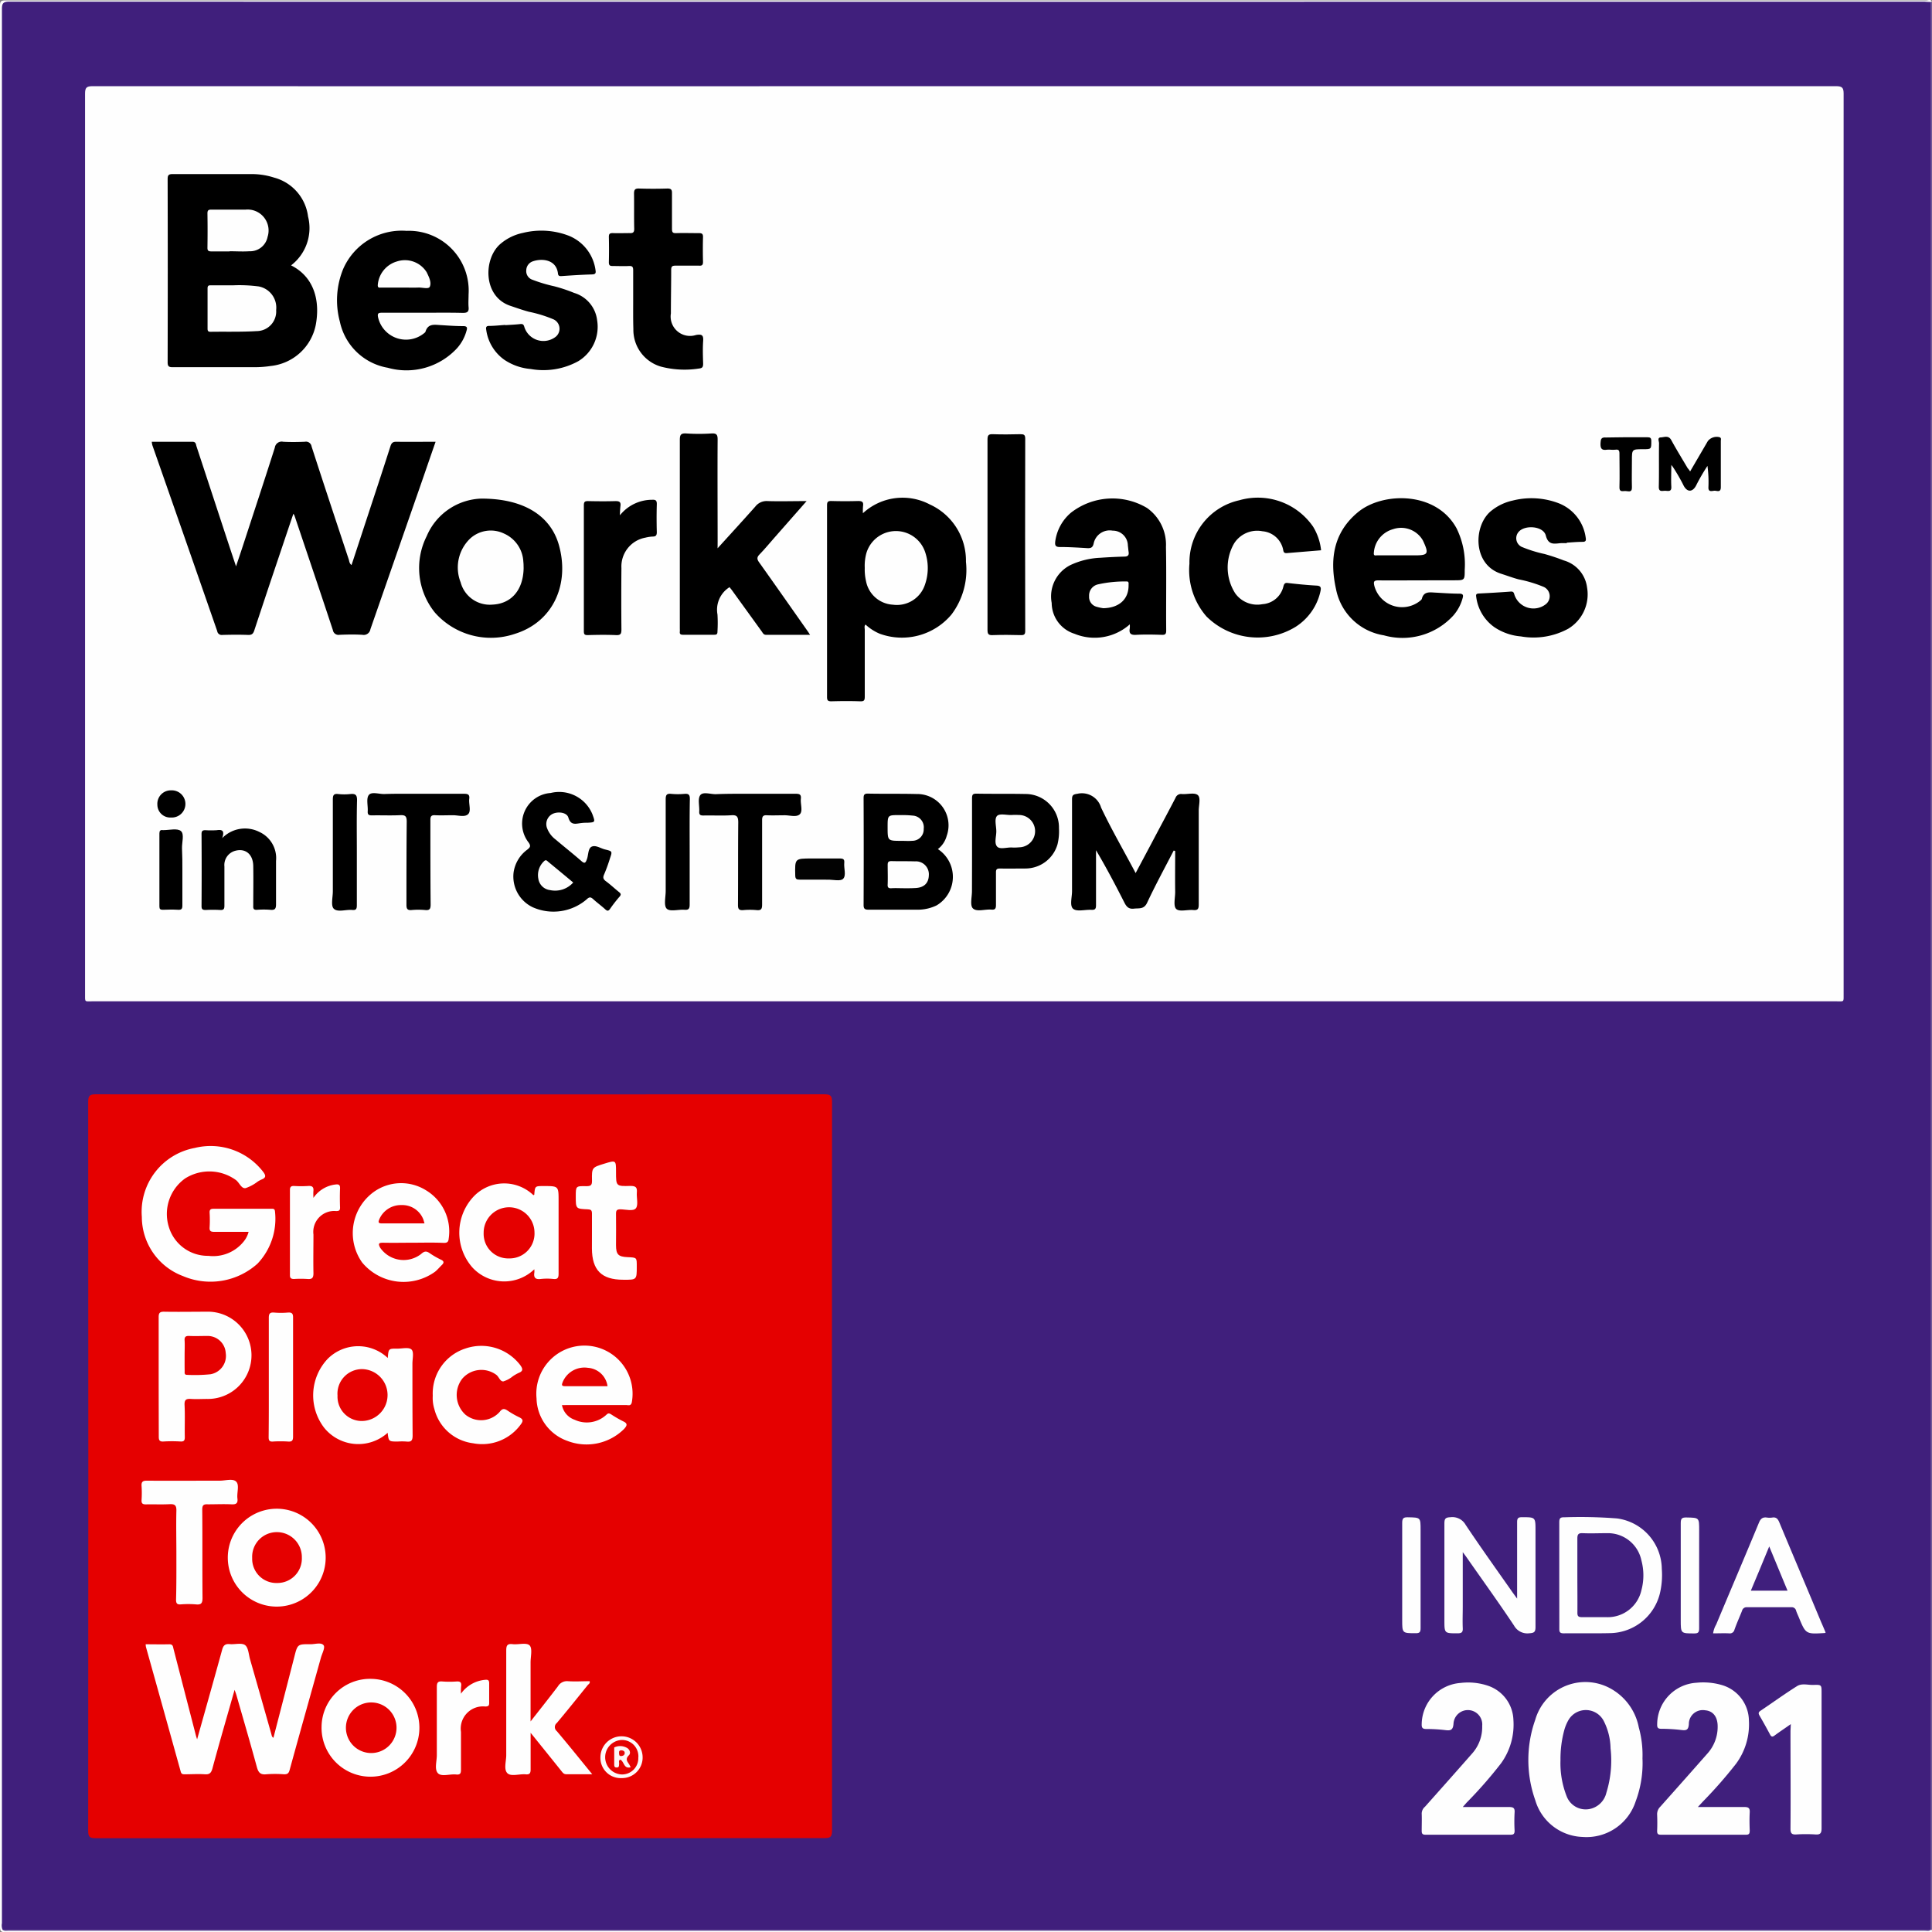 <svg xmlns="http://www.w3.org/2000/svg" width="149.43" height="149.446" viewBox="0 0 149.43 149.446">
  <rect x="0" y="0" width="149.43" height="149.446" fill="#808080" stroke="none"/>
  <g id="Group_1" data-name="Group 1" transform="translate(0 0.082)">
    <path id="Path_1" data-name="Path 1" d="M571.421,229.178c-.038.056.091.2-.094.185h-148.9c-.35,0-.429-.079-.429-.429V80.377c0-.35.079-.429.429-.429H571c.138,0,.317-.109.42.088a.589.589,0,0,1-.159.1,3.938,3.938,0,0,1-1.067.053h-147.5c-.317,0-.45.147-.438.455V228.079a1.464,1.464,0,0,0,.115.905.588.588,0,0,0,.438.123H571.247A.294.294,0,0,1,571.421,229.178Z" transform="translate(-422 -80)" fill="#fefefe"/>
    <path id="Path_2" data-name="Path 2" d="M929.849,229.532h-.082a.588.588,0,0,1-.159-.47c0-.185,0-.37,0-.558V81.41c0-.332-.091-.688.144-.99h.1Z" transform="translate(-780.428 -80.354)" fill="#6f569c"/>
    <path id="Path_3" data-name="Path 3" d="M571.637,80.379V229.492h0a1.335,1.335,0,0,1-.505.032H423.015a.973.973,0,0,1-.5-.044.835.835,0,0,1-.053-.5q0-74.018,0-148.043c0-.455.088-.588.588-.588q74.054.018,148.107,0C571.3,80.365,571.466,80.373,571.637,80.379Z" transform="translate(-422.313 -80.305)" fill="#401f7c"/>
    <path id="Path_4" data-name="Path 4" d="M422.68,587.83h148.5c.217,0,.435.015.649.021-.153.118-.329.059-.494.059H423.165C423,587.9,422.821,587.974,422.68,587.83Z" transform="translate(-422.48 -438.655)" fill="#6f569c"/>
    <path id="Path_5" data-name="Path 5" d="M512.437,102.6H579.82c.482,0,.588.126.588.588q-.018,34.785,0,69.569c0,.735.065.623-.611.623H445c-.673,0-.608.112-.608-.626V103.188c0-.464.1-.588.588-.588Q478.7,102.615,512.437,102.6Z" transform="translate(-437.813 -96.017)" fill="#fefefe"/>
    <path id="Path_6" data-name="Path 6" d="M473.947,425.473H445.783c-.432,0-.573-.079-.573-.547q.021-28.211,0-56.422c0-.453.126-.564.57-.564q28.19.018,56.375,0c.464,0,.588.106.588.588q-.021,28.184,0,56.369c0,.5-.153.57-.588.57Q488.052,425.464,473.947,425.473Z" transform="translate(-438.389 -283.383)" fill="#e50000"/>
    <path id="Path_7" data-name="Path 7" d="M833.088,528.576a8.415,8.415,0,0,1-.529,3.332,4,4,0,0,1-4.114,2.745,3.953,3.953,0,0,1-3.65-2.845,9.309,9.309,0,0,1,0-6.218,4.033,4.033,0,0,1,5.5-2.577,4.364,4.364,0,0,1,2.507,3.165A7.934,7.934,0,0,1,833.088,528.576Z" transform="translate(-706.051 -392.657)" fill="#fefefe"/>
    <path id="Path_8" data-name="Path 8" d="M861.3,532.358h3.6c.332,0,.429.1.411.42-.026.464-.018.932,0,1.4,0,.235-.053.326-.294.323h-6.574c-.217,0-.294-.053-.294-.294.018-.417.018-.838,0-1.258a.805.805,0,0,1,.247-.617q1.834-2.057,3.647-4.114a3.083,3.083,0,0,0,.788-2.089c0-.746-.35-1.2-.967-1.252a1.076,1.076,0,0,0-1.261,1.064c-.032.485-.217.508-.605.458a13.393,13.393,0,0,0-1.534-.091c-.279,0-.32-.117-.311-.361a3.233,3.233,0,0,1,3.039-3.2,5.142,5.142,0,0,1,1.937.17,2.9,2.9,0,0,1,2.119,2.753,5.134,5.134,0,0,1-.982,3.324,34.559,34.559,0,0,1-2.574,2.939Z" transform="translate(-729.979 -392.677)" fill="#fefefe"/>
    <path id="Path_9" data-name="Path 9" d="M799.364,532.371h3.559c.335,0,.479.059.45.429a13.056,13.056,0,0,0,0,1.4c0,.247-.073.314-.314.314h-6.577c-.226,0-.294-.073-.294-.294,0-.453.018-.9,0-1.352a.7.7,0,0,1,.256-.52c1.217-1.369,2.436-2.736,3.644-4.114a3.068,3.068,0,0,0,.779-2.139,1.113,1.113,0,1,0-2.219-.17c-.038.532-.256.547-.667.494a12.365,12.365,0,0,0-1.44-.082c-.276,0-.364-.085-.353-.376a3.233,3.233,0,0,1,3-3.185,4.825,4.825,0,0,1,2.16.226,2.891,2.891,0,0,1,1.934,2.645,5.1,5.1,0,0,1-.955,3.341,33.378,33.378,0,0,1-2.668,3.047Z" transform="translate(-686.227 -392.69)" fill="#fefefe"/>
    <path id="Path_10" data-name="Path 10" d="M803.582,481.92v4.2c0,.558-.023,1.12,0,1.678.018.341-.106.4-.42.4-1,0-1,0-1-1.017v-7.461c0-.37.065-.488.467-.5a1.175,1.175,0,0,1,1.175.588c1.175,1.763,2.421,3.5,3.641,5.24l.341.467V479.6c0-.311.088-.385.388-.382,1.031,0,1.034,0,1.034,1.034v7.461c0,.4-.118.458-.488.482a1.175,1.175,0,0,1-1.175-.6c-1.175-1.763-2.424-3.494-3.641-5.237C803.826,482.246,803.738,482.128,803.582,481.92Z" transform="translate(-690.445 -361.952)" fill="#fefefe"/>
    <path id="Path_11" data-name="Path 11" d="M832.4,483.727v-4.1c0-.294.062-.4.376-.391a36.5,36.5,0,0,1,4.091.088,3.982,3.982,0,0,1,3.462,3.9,6.156,6.156,0,0,1-.147,1.9,4.032,4.032,0,0,1-3.855,3.071c-1.2.029-2.392,0-3.585.015-.323,0-.341-.129-.338-.382C832.406,486.46,832.4,485.093,832.4,483.727Z" transform="translate(-711.798 -361.963)" fill="#fefefe"/>
    <path id="Path_12" data-name="Path 12" d="M887.37,526.318c-.473.335-.882.605-1.255.882-.165.123-.253.109-.353-.079-.262-.494-.535-.979-.817-1.469-.1-.173-.073-.265.088-.37.94-.632,1.863-1.3,2.818-1.9.379-.241.849-.079,1.275-.094.623-.021.623,0,.623.6v10.488c0,.4-.112.505-.494.476a11.269,11.269,0,0,0-1.443,0c-.353.021-.47-.065-.467-.447.021-2.518,0-5.034,0-7.552Z" transform="translate(-748.86 -393.05)" fill="#fefefe"/>
    <path id="Path_13" data-name="Path 13" d="M881.594,488.217a.33.33,0,0,1-.07.032c-1.469.091-1.469.091-2.019-1.249-.068-.159-.141-.312-.194-.473a.344.344,0,0,0-.37-.273h-3.447a.356.356,0,0,0-.367.276c-.194.491-.414.97-.588,1.469a.362.362,0,0,1-.409.276c-.4-.021-.805,0-1.24,0a1.88,1.88,0,0,1,.238-.685c1.1-2.627,2.219-5.248,3.309-7.881.132-.314.294-.435.614-.391a1.42,1.42,0,0,0,.417,0c.294-.047.426.094.538.361,1.073,2.574,2.163,5.14,3.233,7.708C881.359,487.655,881.477,487.935,881.594,488.217Z" transform="translate(-740.39 -362.025)" fill="#fefefe"/>
    <path id="Path_14" data-name="Path 14" d="M865.8,483.785V487.9c0,.311-.091.382-.388.379-1.034,0-1.034,0-1.034-1.034v-7.505c0-.359.1-.435.441-.429.984.021.984,0,.984.993Z" transform="translate(-734.381 -362.024)" fill="#fefefe"/>
    <path id="Path_15" data-name="Path 15" d="M792.482,483.8v4.052c0,.311-.088.385-.388.382-1.034,0-1.034,0-1.034-1.034v-7.5c0-.359.1-.438.438-.432.984.021.984,0,.984.99Z" transform="translate(-682.607 -361.996)" fill="#fefefe"/>
    <path id="Path_16" data-name="Path 16" d="M472.9,201.728c-.588,1.734-1.14,3.388-1.7,5.046-.441,1.319-.882,2.645-1.319,3.967-.082.253-.182.37-.476.359-.667-.026-1.337-.018-2,0a.347.347,0,0,1-.394-.294q-2.5-7.194-5.019-14.385a2.264,2.264,0,0,1-.044-.262h3.136c.294,0,.273.206.326.361q1.175,3.57,2.351,7.15c.223.676.447,1.352.705,2.125.215-.644.406-1.2.588-1.763.808-2.474,1.625-4.943,2.413-7.42a.535.535,0,0,1,.647-.453c.555.032,1.12.024,1.678,0a.435.435,0,0,1,.517.364c.943,2.918,1.91,5.827,2.874,8.734.047.138.041.309.215.438.4-1.2.785-2.389,1.175-3.57.614-1.869,1.234-3.735,1.831-5.607.085-.27.188-.364.476-.359.99.018,1.984,0,3.021,0-.514,1.469-1.011,2.939-1.516,4.37q-1.763,5.065-3.526,10.129a.523.523,0,0,1-.62.432c-.588-.035-1.175-.024-1.763,0a.441.441,0,0,1-.52-.364c-.976-2.956-1.975-5.9-2.968-8.854a1.083,1.083,0,0,0-.085-.144Z" transform="translate(-450.21 -162.073)"/>
    <path id="Path_17" data-name="Path 17" d="M475.668,132.792c1.851.929,2.245,2.836,1.907,4.617a3.971,3.971,0,0,1-3.482,3.165,8.321,8.321,0,0,1-1.3.094H466.5c-.294,0-.379-.079-.379-.382q.018-7.088,0-14.173c0-.294.079-.382.382-.382h6.154a5.64,5.64,0,0,1,1.7.273,3.574,3.574,0,0,1,2.624,3.009A3.635,3.635,0,0,1,475.668,132.792Z" transform="translate(-453.155 -112.349)"/>
    <path id="Path_18" data-name="Path 18" d="M642.447,212.137a4.516,4.516,0,0,1,5.169-.682,4.77,4.77,0,0,1,2.8,4.437,5.727,5.727,0,0,1-1.117,4.076,5,5,0,0,1-5.563,1.484,3.759,3.759,0,0,1-1.087-.705c-.118.126-.059.27-.059.4v5.172c0,.294-.056.373-.353.364-.744-.026-1.493-.021-2.236,0-.27,0-.329-.082-.329-.338V211.523c0-.264.07-.338.335-.332.682.018,1.367.021,2.057,0,.294,0,.441.05.394.373A4.615,4.615,0,0,0,642.447,212.137Z" transform="translate(-575.705 -172.523)"/>
    <path id="Path_19" data-name="Path 19" d="M603.843,202.869c1.026-1.134,1.987-2.178,2.921-3.232a1.1,1.1,0,0,1,.949-.42c.973.029,1.945,0,3.015,0l-2.439,2.774c-.4.455-.788.923-1.208,1.358-.217.226-.191.376-.018.617,1.27,1.781,2.521,3.573,3.779,5.36.044.062.079.123.153.235h-3.406c-.2,0-.25-.153-.338-.27l-2.289-3.168c-.062-.085-.132-.168-.2-.25l-.082.059a2.057,2.057,0,0,0-.846,2.057,10.66,10.66,0,0,1,0,1.3c0,.2-.041.27-.253.267h-2.424c-.185,0-.256-.062-.235-.241a2.046,2.046,0,0,0,0-.232V194.5c0-.394.068-.541.5-.514a14.951,14.951,0,0,0,1.954,0c.408-.024.473.123.47.494-.018,2.609,0,5.219,0,7.829Z" transform="translate(-548.341 -160.543)"/>
    <path id="Path_20" data-name="Path 20" d="M517.333,147h-3.171c-.262,0-.35.047-.294.338a2.213,2.213,0,0,0,3.509,1.287c.059-.047.141-.1.162-.162.188-.632.682-.538,1.155-.508.588.035,1.175.082,1.763.079.323,0,.323.141.253.364a3.349,3.349,0,0,1-.723,1.337,5.328,5.328,0,0,1-5.372,1.519,4.581,4.581,0,0,1-3.7-3.568,6.353,6.353,0,0,1,.256-4.067,4.936,4.936,0,0,1,4.9-2.953,4.624,4.624,0,0,1,4.8,4.916c0,.326-.026.655,0,.979.041.388-.123.455-.473.45C519.384,146.985,518.359,147,517.333,147Z" transform="translate(-484.629 -122.893)"/>
    <path id="Path_21" data-name="Path 21" d="M779.527,217.42c-1.04,0-2.083.015-3.124,0-.364,0-.4.1-.323.426a2.219,2.219,0,0,0,3.482,1.2c.07-.059.17-.12.191-.2.15-.588.605-.5,1.034-.479.617.032,1.237.082,1.857.082.314,0,.329.126.259.359a3.361,3.361,0,0,1-.723,1.34,5.324,5.324,0,0,1-5.369,1.522,4.477,4.477,0,0,1-3.694-3.565c-.5-2.257-.235-4.367,1.7-5.962,1.884-1.56,6.042-1.654,7.623,1.255a6.283,6.283,0,0,1,.629,3.2c0,.817,0,.817-.835.817Z" transform="translate(-669.781 -172.614)"/>
    <path id="Path_22" data-name="Path 22" d="M537.144,211.15c3.3,0,5.325,1.337,5.977,3.526.882,3.024-.376,5.992-3.368,6.929a5.781,5.781,0,0,1-6.195-1.631,5.468,5.468,0,0,1-.644-5.918A4.755,4.755,0,0,1,537.144,211.15Z" transform="translate(-499.912 -172.668)"/>
    <path id="Path_23" data-name="Path 23" d="M704.8,220.848a4.088,4.088,0,0,1-4.279.729,2.509,2.509,0,0,1-1.763-2.383,2.709,2.709,0,0,1,1.469-2.939,6,6,0,0,1,2.289-.555q.931-.065,1.86-.091c.256,0,.373-.091.332-.356-.026-.17-.035-.341-.059-.508a1.163,1.163,0,0,0-1.175-1.143,1.267,1.267,0,0,0-1.469.99c-.076.347-.241.379-.532.361-.7-.044-1.393-.085-2.092-.085-.341,0-.379-.147-.35-.423a3.526,3.526,0,0,1,1.219-2.233,5.228,5.228,0,0,1,5.877-.367,3.481,3.481,0,0,1,1.469,3.012c.041,2.16,0,4.32.018,6.465,0,.256-.056.347-.326.338-.667-.021-1.337-.035-2,0-.411.026-.564-.1-.491-.5A2.149,2.149,0,0,0,704.8,220.848Z" transform="translate(-617.415 -172.641)"/>
    <path id="Path_24" data-name="Path 24" d="M745.22,215.053l-2.6.215c-.179.018-.294,0-.326-.217a1.784,1.784,0,0,0-1.607-1.469,2.113,2.113,0,0,0-2.186.929,3.714,3.714,0,0,0,.082,3.879,2.1,2.1,0,0,0,2.1.832,1.787,1.787,0,0,0,1.625-1.381c.05-.188.118-.294.344-.256.74.085,1.469.159,2.224.2.353.018.35.191.294.447a4.361,4.361,0,0,1-1.925,2.745,5.627,5.627,0,0,1-6.885-.8,5.457,5.457,0,0,1-1.322-4.091,4.918,4.918,0,0,1,3.855-4.9,5.187,5.187,0,0,1,5.707,2.039A4.367,4.367,0,0,1,745.22,215.053Z" transform="translate(-643.041 -172.574)"/>
    <path id="Path_25" data-name="Path 25" d="M551.427,147.926c.385-.026.773-.041,1.158-.085.2-.021.262.041.314.229a1.546,1.546,0,0,0,2.351.808.8.8,0,0,0-.094-1.4,9.992,9.992,0,0,0-1.907-.588c-.479-.129-.943-.294-1.414-.453-2.172-.711-2.116-3.709-.752-4.825a3.864,3.864,0,0,1,1.7-.82,5.912,5.912,0,0,1,3.565.223,3.344,3.344,0,0,1,2.057,2.668c.044.25-.035.314-.294.32-.773.023-1.549.073-2.322.126-.191.015-.279-.018-.294-.226-.144-1.07-1.246-1.149-1.919-.92a.746.746,0,0,0-.529.7.7.7,0,0,0,.464.726,11.651,11.651,0,0,0,1.69.508,11.983,11.983,0,0,1,1.546.514,2.517,2.517,0,0,1,1.781,2.119,3.107,3.107,0,0,1-1.446,3.156,5.583,5.583,0,0,1-3.694.611,4.288,4.288,0,0,1-2.039-.714,3.4,3.4,0,0,1-1.4-2.324c-.035-.188,0-.294.22-.294.417,0,.835-.05,1.252-.076Z" transform="translate(-512.343 -122.859)"/>
    <path id="Path_26" data-name="Path 26" d="M817.491,214.541a4.238,4.238,0,0,0-.511,0c-.508.056-.914.123-1.1-.6s-1.59-.837-2.083-.294a.743.743,0,0,0,.214,1.175,10.054,10.054,0,0,0,1.763.552,15.664,15.664,0,0,1,1.5.5,2.5,2.5,0,0,1,1.8,2.1,3.1,3.1,0,0,1-1.469,3.188,5.619,5.619,0,0,1-3.65.588,4.3,4.3,0,0,1-2.042-.708,3.385,3.385,0,0,1-1.413-2.351c-.032-.176,0-.25.206-.259.82-.041,1.64-.088,2.46-.15.223-.018.244.1.294.262a1.551,1.551,0,0,0,2.442.7.79.79,0,0,0-.173-1.319,10.038,10.038,0,0,0-1.951-.588c-.461-.123-.911-.294-1.366-.438-2.233-.726-2.136-3.8-.714-4.89a3.984,3.984,0,0,1,1.625-.767,5.912,5.912,0,0,1,3.565.212,3.327,3.327,0,0,1,2.078,2.645c.038.215.029.344-.262.338-.4,0-.8.038-1.2.062Z" transform="translate(-696.322 -172.609)"/>
    <path id="Path_27" data-name="Path 27" d="M584.131,138.189v-2.33c0-.259-.059-.35-.329-.335-.417.021-.838,0-1.258,0-.22,0-.294-.053-.294-.294q.024-.979,0-1.957c0-.22.056-.294.294-.294.435.018.882,0,1.3,0,.279.015.376-.056.367-.356-.021-.9,0-1.8-.015-2.7,0-.294.076-.4.385-.391q1.1.035,2.192,0c.294,0,.364.088.359.367v2.751c0,.276.065.338.323.332.588-.018,1.175,0,1.763,0,.241,0,.32.062.314.311q-.026.955,0,1.91c0,.259-.088.311-.32.294H587.4c-.273,0-.329.082-.329.338,0,1.12-.023,2.236-.023,3.356a1.5,1.5,0,0,0,1.942,1.669c.482-.085.588.032.552.488-.038.57-.018,1.149,0,1.722,0,.238-.035.353-.312.382a7.212,7.212,0,0,1-2.956-.147,2.962,2.962,0,0,1-2.128-2.9C584.122,139.658,584.131,138.921,584.131,138.189Z" transform="translate(-535.158 -115.032)"/>
    <path id="Path_28" data-name="Path 28" d="M711.879,293.155c-.693,1.346-1.419,2.674-2.057,4.041-.247.523-.626.406-1.02.453s-.57-.141-.732-.458c-.691-1.361-1.4-2.712-2.2-4.061v4.255c0,.294-.082.37-.364.356-.479-.026-1.108.162-1.4-.076s-.088-.9-.091-1.372v-7.085c0-.335.079-.394.42-.444a1.544,1.544,0,0,1,1.828,1.07c.805,1.7,1.763,3.344,2.671,5.063.429-.8.835-1.566,1.24-2.327.617-1.175,1.24-2.322,1.845-3.491a.458.458,0,0,1,.5-.294c.414.032.958-.132,1.214.073s.082.785.082,1.2v7.27c0,.344-.073.458-.426.429-.447-.041-1.055.15-1.308-.076s-.082-.882-.088-1.337c-.015-1.052,0-2.1,0-3.153Z" transform="translate(-621.099 -227.452)"/>
    <path id="Path_29" data-name="Path 29" d="M655.045,293.076a2.566,2.566,0,0,1-.094,4.352,3.347,3.347,0,0,1-1.393.335h-3.87c-.294,0-.391-.068-.388-.379q.018-4.114,0-8.2c0-.238,0-.406.329-.4,1.258.026,2.518,0,3.776.032a2.421,2.421,0,0,1,2.324,3.232A1.925,1.925,0,0,1,655.045,293.076Z" transform="translate(-582.505 -227.485)"/>
    <path id="Path_30" data-name="Path 30" d="M681.91,201.942V194.6c0-.317.068-.429.4-.417.714.026,1.428.018,2.142,0,.267,0,.376.038.376.347q-.018,7.429,0,14.858c0,.259-.062.341-.329.335-.729-.021-1.469-.026-2.189,0-.332.015-.4-.088-.4-.408C681.916,206.846,681.91,204.41,681.91,201.942Z" transform="translate(-605.532 -160.682)"/>
    <path id="Path_31" data-name="Path 31" d="M557.18,294.65a2.65,2.65,0,0,1,1.067-1.763c.194-.162.294-.256.1-.538a2.374,2.374,0,0,1,1.7-3.838,2.775,2.775,0,0,1,3.232,1.654c.223.611.223.614-.4.649a3.055,3.055,0,0,0-.464.023c-.409.041-.811.217-1-.426-.118-.4-.8-.491-1.234-.276a.882.882,0,0,0-.4,1.128,1.948,1.948,0,0,0,.644.843c.661.561,1.346,1.1,2,1.672.27.235.329.112.423-.138.129-.341.079-.858.388-.984s.67.138,1.017.223c.564.138.57.138.382.685a12.629,12.629,0,0,1-.444,1.225c-.112.238-.1.376.12.541.35.256.667.558,1.005.829.138.112.215.188.065.364a10.9,10.9,0,0,0-.743.955c-.12.168-.206.176-.359.041-.294-.27-.626-.511-.926-.782-.185-.168-.294-.22-.52,0a3.947,3.947,0,0,1-4.188.605A2.632,2.632,0,0,1,557.18,294.65Z" transform="translate(-517.456 -227.26)"/>
    <path id="Path_32" data-name="Path 32" d="M578.459,212.64a3.183,3.183,0,0,1,2.492-1.2c.294-.018.37.073.361.361-.021.714-.018,1.428,0,2.142,0,.235-.059.335-.294.341a2.923,2.923,0,0,0-.588.085,2.266,2.266,0,0,0-1.854,2.351q-.021,2.377,0,4.752c0,.335-.062.453-.423.435-.729-.032-1.469-.021-2.189,0-.247,0-.294-.068-.294-.311v-9.733c0-.294.106-.323.35-.32.7.015,1.4.021,2.1,0,.294,0,.42.062.382.376A6.509,6.509,0,0,0,578.459,212.64Z" transform="translate(-530.512 -172.867)"/>
    <path id="Path_33" data-name="Path 33" d="M677.689,293.28v-4.1c0-.279.053-.37.353-.364,1.258.024,2.515,0,3.77.026a2.589,2.589,0,0,1,2.6,2.645,4.223,4.223,0,0,1-.112,1.246,2.583,2.583,0,0,1-2.495,1.872c-.652,0-1.3.015-1.954,0-.247,0-.314.065-.311.311v2.513c0,.294-.082.382-.364.356-.488-.044-1.128.2-1.425-.1-.235-.238-.065-.882-.068-1.343C677.686,295.337,677.689,294.306,677.689,293.28Z" transform="translate(-602.507 -227.513)"/>
    <path id="Path_34" data-name="Path 34" d="M522.656,288.713h3.494c.294,0,.464.038.42.388-.053.411.173.961-.1,1.2s-.767.065-1.175.071c-.45,0-.9.021-1.352,0-.312-.021-.382.085-.379.385,0,2.175,0,4.349.018,6.524,0,.35-.085.458-.432.423a5.688,5.688,0,0,0-1.026,0c-.323.029-.414-.073-.411-.406,0-2.142,0-4.287.021-6.43,0-.417-.109-.52-.511-.5-.729.035-1.469,0-2.189.015-.241,0-.332-.059-.317-.311.029-.429-.129-.982.082-1.261s.779-.073,1.193-.079C520.884,288.7,521.772,288.713,522.656,288.713Z" transform="translate(-490.276 -227.4)"/>
    <path id="Path_35" data-name="Path 35" d="M609.9,288.725h3.544c.314,0,.4.1.37.391-.044.408.176.961-.091,1.2s-.77.065-1.175.071c-.45,0-.9.021-1.349,0-.294-.021-.385.079-.382.382v6.524c0,.347-.076.464-.429.429a5.655,5.655,0,0,0-1.023,0c-.323.026-.417-.071-.414-.4.015-2.128,0-4.255.021-6.383,0-.453-.109-.588-.555-.552-.714.044-1.428,0-2.142.018-.238,0-.335-.056-.32-.309.026-.432-.132-.982.079-1.264s.782-.073,1.193-.076C608.13,288.716,609.014,288.725,609.9,288.725Z" transform="translate(-551.872 -227.412)"/>
    <path id="Path_36" data-name="Path 36" d="M476.646,298.726a2.46,2.46,0,0,1,2.886-.476,2.226,2.226,0,0,1,1.278,2.242v3.353c0,.367-.106.453-.441.423a6.635,6.635,0,0,0-1.026,0c-.25.015-.309-.073-.294-.311,0-1.026.018-2.057,0-3.074-.015-.917-.605-1.4-1.411-1.175a1.137,1.137,0,0,0-.82,1.208v3.03c0,.256-.059.353-.329.335a10.112,10.112,0,0,0-1.117,0c-.232,0-.323-.047-.323-.294q.018-2.795,0-5.583c0-.229.076-.294.294-.294a6.831,6.831,0,0,0,.882,0C476.616,298.053,476.863,298.118,476.646,298.726Z" transform="translate(-459.461 -233.981)"/>
    <path id="Path_37" data-name="Path 37" d="M511.32,293.379v4.114c0,.294-.068.391-.358.364-.491-.047-1.131.2-1.428-.1-.238-.235-.071-.882-.071-1.346v-7.085c0-.332.056-.479.42-.435a4.294,4.294,0,0,0,.932,0c.388-.038.529.056.52.491C511.3,290.707,511.32,292.045,511.32,293.379Z" transform="translate(-483.72 -227.558)"/>
    <path id="Path_38" data-name="Path 38" d="M598.936,293.363v4.055c0,.335-.094.426-.414.4-.464-.032-1.09.159-1.349-.073s-.091-.905-.091-1.378v-7.085c0-.35.079-.464.429-.429a5.437,5.437,0,0,0,1.026,0c.323-.026.417.073.414.406C598.924,290.627,598.936,292,598.936,293.363Z" transform="translate(-545.594 -227.534)"/>
    <path id="Path_39" data-name="Path 39" d="M860.965,197.568l1.372-2.351a.882.882,0,0,1,.914-.294c.144.065.088.182.088.279v3.585c0,.435-.294.27-.479.273s-.5.15-.479-.276a9.176,9.176,0,0,0-.076-1.643,15.285,15.285,0,0,0-.829,1.419c-.294.655-.764.658-1.055.018a14.808,14.808,0,0,0-.793-1.364c-.015-.023-.035-.044-.118-.15,0,.611-.029,1.143,0,1.672.029.438-.253.332-.479.329s-.5.115-.488-.323c.026-1.12,0-2.236.018-3.356,0-.15-.153-.438.132-.45s.6-.182.817.212c.4.735.84,1.446,1.264,2.166A1.82,1.82,0,0,1,860.965,197.568Z" transform="translate(-730.243 -161.187)"/>
    <path id="Path_40" data-name="Path 40" d="M465.728,301.411v2.7c0,.262-.068.347-.332.332-.388-.023-.776-.015-1.175,0-.2,0-.27-.05-.27-.262v-5.639c0-.209.073-.294.27-.259h.038c.461,0,1.07-.162,1.352.068s.076.882.088,1.331C465.728,300.259,465.728,300.835,465.728,301.411Z" transform="translate(-451.622 -234.159)"/>
    <path id="Path_41" data-name="Path 41" d="M845.229,195h1.631c.238,0,.314.056.314.294,0,.632,0,.632-.635.632-.864,0-.864,0-.864.882,0,.685-.018,1.366,0,2.057.015.455-.294.294-.511.294s-.464.1-.453-.294c.026-.867,0-1.737,0-2.607,0-.247-.07-.326-.311-.294s-.438-.023-.649,0c-.423.068-.523-.1-.505-.5.015-.326.056-.473.429-.444C844.2,195.018,844.712,195,845.229,195Z" transform="translate(-719.455 -161.264)"/>
    <path id="Path_42" data-name="Path 42" d="M633.175,307.5h-1.534c-.247,0-.344-.044-.35-.323-.029-1.314-.041-1.314,1.27-1.314h2.183c.262,0,.364.065.338.335-.044.426.176.979-.094,1.243-.209.2-.761.056-1.175.062Z" transform="translate(-569.783 -239.546)" fill="#020202"/>
    <path id="Path_43" data-name="Path 43" d="M464.466,287.936a1.052,1.052,0,1,1,0,2.1.993.993,0,0,1-1.052-.99,1.04,1.04,0,0,1,1.052-1.111Z" transform="translate(-451.242 -226.888)"/>
    <path id="Path_44" data-name="Path 44" d="M464.333,519.906c.667-2.38,1.311-4.649,1.934-6.921.094-.344.238-.479.6-.441s.914-.12,1.175.076.276.723.388,1.108q.826,2.883,1.643,5.768c.029.1.029.217.162.294.541-2.089,1.081-4.167,1.613-6.248.253-.993.244-1,1.272-.99.347,0,.823-.165,1,.088.126.179-.121.629-.212.955-.808,2.9-1.625,5.789-2.421,8.69-.073.273-.191.335-.45.326a8.98,8.98,0,0,0-1.349,0c-.473.053-.623-.15-.738-.573-.505-1.854-1.046-3.7-1.575-5.542-.035-.118-.079-.232-.144-.414-.588,2.075-1.175,4.076-1.716,6.089-.1.356-.241.464-.588.441-.508-.035-1.023,0-1.537,0-.167,0-.273,0-.329-.22q-1.337-4.816-2.686-9.63a1.546,1.546,0,0,1-.021-.206c.623,0,1.228.015,1.831,0,.294,0,.279.2.323.358q.849,3.285,1.7,6.574A4.241,4.241,0,0,0,464.333,519.906Z" transform="translate(-449.087 -385.462)" fill="#fefefe"/>
    <path id="Path_45" data-name="Path 45" d="M467.579,388.244h-2.645c-.276,0-.394-.053-.37-.356a9.441,9.441,0,0,0,0-1.117c-.015-.25.082-.314.32-.311h4.426c.156,0,.294-.029.311.22a5.041,5.041,0,0,1-1.346,4.017,5.433,5.433,0,0,1-5.774.967,4.9,4.9,0,0,1-3.18-4.575,5.023,5.023,0,0,1,4.091-5.334,5.129,5.129,0,0,1,5.29,1.843c.226.294.232.461-.126.6a2.231,2.231,0,0,0-.294.159,3.231,3.231,0,0,1-.935.505c-.332.056-.479-.423-.746-.623a3.509,3.509,0,0,0-3.935-.123,3.374,3.374,0,0,0-1.252,3.761,3.145,3.145,0,0,0,3.05,2.222,3.03,3.03,0,0,0,2.73-1.1A1.972,1.972,0,0,0,467.579,388.244Z" transform="translate(-448.351 -293.049)" fill="#fefefe"/>
    <path id="Path_46" data-name="Path 46" d="M463.76,430.191v-4.617c0-.329.1-.417.42-.414,1.087.021,2.175,0,3.262,0a3.375,3.375,0,1,1,.05,6.747c-.406,0-.811.026-1.211,0s-.541.053-.517.491c.041.82,0,1.646.018,2.468,0,.267-.079.344-.338.332a10.733,10.733,0,0,0-1.3,0c-.332.024-.379-.115-.376-.4C463.766,433.268,463.76,431.728,463.76,430.191Z" transform="translate(-451.488 -323.788)" fill="#fefefe"/>
    <path id="Path_47" data-name="Path 47" d="M510.2,435.15c.056-.726.056-.729.749-.723.37,0,.864-.126,1.078.062s.076.729.079,1.111c0,1.848,0,3.7.015,5.548,0,.4-.115.511-.491.464a4.77,4.77,0,0,0-.649,0c-.711,0-.711,0-.79-.676a3.391,3.391,0,0,1-4.91-.388,4.114,4.114,0,0,1,.262-5.322A3.332,3.332,0,0,1,510.2,435.15Z" transform="translate(-480.207 -330.199)" fill="#fefefe"/>
    <path id="Path_48" data-name="Path 48" d="M548.7,398.049a3.347,3.347,0,0,1-4.79-.15,4.079,4.079,0,0,1,.12-5.5,3.262,3.262,0,0,1,4.6-.088c.023,0,.068-.023.071-.038.056-.664.056-.664.72-.664,1.161,0,1.161,0,1.161,1.143v5.633c0,.32-.068.444-.4.411a4.539,4.539,0,0,0-.979,0c-.426.053-.561-.112-.494-.511a1.314,1.314,0,0,0-.006-.241Z" transform="translate(-507.378 -299.956)" fill="#fefefe"/>
    <path id="Path_49" data-name="Path 49" d="M519.508,395.934c-.776,0-1.555.018-2.33,0-.364,0-.338.12-.217.37a2.2,2.2,0,0,0,3.171.508c.244-.22.4-.256.667-.071a6.263,6.263,0,0,0,.882.508c.247.12.232.244.062.409s-.338.367-.529.523a4.165,4.165,0,0,1-5.636-.717,3.932,3.932,0,0,1,.882-5.445,3.635,3.635,0,0,1,4.049-.144,3.712,3.712,0,0,1,1.763,3.744c-.021.262-.129.332-.382.329C521.092,395.911,520.3,395.934,519.508,395.934Z" transform="translate(-487.568 -299.899)" fill="#fefefe"/>
    <path id="Path_50" data-name="Path 50" d="M565.172,438.742a1.49,1.49,0,0,0,.976,1.131,2.223,2.223,0,0,0,2.469-.394c.135-.135.226-.1.356-.023a9.057,9.057,0,0,0,.929.538c.385.173.294.347.079.588a4.121,4.121,0,0,1-4.387.929,3.576,3.576,0,0,1-2.389-3.291,3.723,3.723,0,1,1,7.367.317c-.073.294-.276.2-.441.2h-4.473Z" transform="translate(-521.707 -330.146)" fill="#fefefe"/>
    <path id="Path_51" data-name="Path 51" d="M561.736,522.656h-2c-.217,0-.294-.138-.4-.267-.761-.952-1.528-1.9-2.366-2.939v2.836c0,.294-.082.406-.385.376-.491-.044-1.146.2-1.425-.1s-.076-.911-.076-1.39v-8.058c0-.385.05-.573.494-.52s1.046-.141,1.3.085.085.882.088,1.337v4.555c.758-.97,1.452-1.84,2.122-2.724a.805.805,0,0,1,.767-.388c.558.038,1.117,0,1.678,0,.056.168-.085.226-.156.314-.79.979-1.575,1.96-2.383,2.921a.4.4,0,0,0,0,.626C559.909,520.4,560.784,521.49,561.736,522.656Z" transform="translate(-515.929 -385.509)" fill="#fefefe"/>
    <path id="Path_52" data-name="Path 52" d="M510.49,521.79a3.784,3.784,0,1,1-3.857,3.71,3.747,3.747,0,0,1,3.857-3.71Z" transform="translate(-481.762 -392.021)" fill="#fefefe"/>
    <path id="Path_53" data-name="Path 53" d="M485.795,477a3.785,3.785,0,0,1-.032,7.57,3.785,3.785,0,1,1,.032-7.57Z" transform="translate(-464.375 -360.39)" fill="#fefefe"/>
    <path id="Path_54" data-name="Path 54" d="M461.945,475.166c0-1.12-.026-2.239,0-3.356.015-.45-.138-.538-.541-.517-.605.032-1.214,0-1.819.015-.273,0-.347-.088-.332-.344a8.169,8.169,0,0,0,0-1.073c-.024-.326.088-.42.417-.417,1.881.015,3.761,0,5.642,0,.432,0,1-.188,1.261.076s.038.855.094,1.3c.047.382-.106.47-.461.453-.605-.029-1.214,0-1.819,0-.338-.018-.444.062-.441.423.021,2.269,0,4.54.021,6.809,0,.411-.094.55-.511.508a7.324,7.324,0,0,0-1.175,0c-.294.021-.364-.091-.361-.37C461.953,477.485,461.945,476.318,461.945,475.166Z" transform="translate(-448.303 -355.034)" fill="#fefefe"/>
    <path id="Path_55" data-name="Path 55" d="M535.9,438.009a3.659,3.659,0,0,1,2.551-3.662,3.791,3.791,0,0,1,4.214,1.29c.212.294.238.467-.132.611a3.331,3.331,0,0,0-.444.256,2.155,2.155,0,0,1-.726.394c-.25.026-.335-.338-.538-.5a1.945,1.945,0,0,0-2.645.294,2.057,2.057,0,0,0,.247,2.78,1.924,1.924,0,0,0,2.645-.212c.226-.294.376-.262.629-.094a6.63,6.63,0,0,0,.882.505c.294.141.335.273.132.544a3.679,3.679,0,0,1-3.691,1.469,3.539,3.539,0,0,1-3-2.645A2.877,2.877,0,0,1,535.9,438.009Z" transform="translate(-502.428 -330.137)" fill="#fefefe"/>
    <path id="Path_56" data-name="Path 56" d="M574.8,391.23v-1.581c0-.25-.085-.311-.323-.32-.929-.038-.929-.044-.929-1,0-.793,0-.808.811-.79.335,0,.453-.062.444-.429-.021-1.02,0-1.02.958-1.314.9-.276.9-.276.9.647,0,1.087,0,1.111,1.111,1.076.423,0,.535.115.5.514s.132.964-.076,1.217-.788.082-1.2.079c-.273,0-.338.091-.335.347.015.808,0,1.616,0,2.421,0,.726.173.9.9.932s.705.026.705.735c0,1.02,0,1.02-1.052,1.011-1.678,0-2.41-.746-2.416-2.421C574.8,391.976,574.8,391.618,574.8,391.23Z" transform="translate(-529.015 -295.876)" fill="#fefefe"/>
    <path id="Path_57" data-name="Path 57" d="M492.722,430.349v-4.561c0-.314.068-.444.406-.417a6.192,6.192,0,0,0,1.07,0c.344-.029.406.112.4.423v9.169c0,.309-.079.406-.385.385a9.058,9.058,0,0,0-1.175,0c-.276.018-.329-.091-.329-.344C492.728,433.452,492.722,431.9,492.722,430.349Z" transform="translate(-471.931 -323.934)" fill="#fefefe"/>
    <path id="Path_58" data-name="Path 58" d="M538.673,523.1a2.557,2.557,0,0,1,1.851-1.073c.253-.029.338.029.332.294v1.493c0,.214-.059.267-.294.276a1.719,1.719,0,0,0-1.887,1.966v2.892c0,.276-.026.435-.367.4-.488-.056-1.146.2-1.422-.106s-.079-.914-.079-1.393v-5.269c0-.361.1-.455.444-.426a7.225,7.225,0,0,0,1.07,0c.276-.018.406.05.367.353A4.576,4.576,0,0,0,538.673,523.1Z" transform="translate(-503.021 -392.182)" fill="#fefefe"/>
    <path id="Path_59" data-name="Path 59" d="M500.129,392.693a2.389,2.389,0,0,1,1.725-1.037c.232-.026.341.029.332.294-.021.5-.018,1,0,1.493,0,.238-.091.262-.294.27a1.618,1.618,0,0,0-1.763,1.819c0,.993-.021,1.989,0,2.983,0,.385-.118.479-.47.45a7.964,7.964,0,0,0-1.026,0c-.235,0-.326-.059-.323-.312v-6.571c0-.253.1-.317.329-.309a8.71,8.71,0,0,0,1.073,0c.329-.026.453.085.411.414A4.188,4.188,0,0,0,500.129,392.693Z" transform="translate(-475.885 -300.125)" fill="#fefefe"/>
    <path id="Path_60" data-name="Path 60" d="M581.657,540.127a1.563,1.563,0,0,1-1.628-1.6,1.632,1.632,0,1,1,3.265,0,1.59,1.59,0,0,1-1.637,1.6Z" transform="translate(-533.59 -402.683)" fill="#fefafa"/>
    <path id="Path_61" data-name="Path 61" d="M832.718,533.879a8.495,8.495,0,0,1,.294-2.327,3.335,3.335,0,0,1,.294-.723,1.557,1.557,0,0,1,2.765.032,4.858,4.858,0,0,1,.52,2.1,8.443,8.443,0,0,1-.326,3.447,1.666,1.666,0,0,1-1.308,1.252,1.573,1.573,0,0,1-1.763-.993A6.975,6.975,0,0,1,832.718,533.879Z" transform="translate(-712.023 -397.822)" fill="#401f7d"/>
    <path id="Path_62" data-name="Path 62" d="M837.159,486.712v-2.839c0-.294.05-.441.4-.426.635.029,1.272,0,1.91,0a2.645,2.645,0,0,1,2.645,2.11,4.449,4.449,0,0,1,0,2.3,2.671,2.671,0,0,1-2.724,2.086h-1.86c-.294,0-.373-.071-.367-.361C837.171,488.637,837.159,487.676,837.159,486.712Z" transform="translate(-715.159 -364.946)" fill="#401f7d"/>
    <path id="Path_63" data-name="Path 63" d="M884.242,486.94c.5,1.2.949,2.289,1.416,3.421H882.82C883.281,489.247,883.755,488.151,884.242,486.94Z" transform="translate(-747.402 -367.413)" fill="#401f7d"/>
    <path id="Path_64" data-name="Path 64" d="M478.591,155a11.494,11.494,0,0,1,1.972.085,1.667,1.667,0,0,1,1.358,1.831,1.517,1.517,0,0,1-1.5,1.625c-1.19.073-2.386.035-3.576.053-.194,0-.229-.076-.229-.247v-3.115c0-.241.12-.235.294-.232Z" transform="translate(-460.562 -133.014)" fill="#fefefe"/>
    <path id="Path_65" data-name="Path 65" d="M478.313,138.322h-1.4c-.232,0-.32-.047-.314-.294q.021-1.328,0-2.645c0-.259.091-.294.323-.294h2.645a1.621,1.621,0,0,1,1.684,2.107,1.378,1.378,0,0,1-1.413,1.114c-.508.035-1.023,0-1.534,0Z" transform="translate(-460.554 -118.959)" fill="#fefefe"/>
    <path id="Path_66" data-name="Path 66" d="M649.59,222.55a3.7,3.7,0,0,1,.126-1.152,2.383,2.383,0,0,1,4.531-.12,3.873,3.873,0,0,1,0,2.557,2.281,2.281,0,0,1-2.477,1.552,2.245,2.245,0,0,1-2.081-1.819A3.943,3.943,0,0,1,649.59,222.55Z" transform="translate(-582.706 -178.699)" fill="#fefefe"/>
    <path id="Path_67" data-name="Path 67" d="M523.467,150.555H521.7c-.129,0-.273.047-.264-.194a2.057,2.057,0,0,1,1.484-1.828,1.983,1.983,0,0,1,2.283.811.188.188,0,0,1,.023.041c.17.353.379.767.235,1.1-.088.209-.57.056-.882.068C524.213,150.567,523.84,150.555,523.467,150.555Z" transform="translate(-492.217 -128.394)" fill="#fefefe"/>
    <path id="Path_68" data-name="Path 68" d="M785.576,221h-1.725c-.118,0-.294.071-.267-.182a2.028,2.028,0,0,1,1.469-1.834,1.939,1.939,0,0,1,2.31.84c.024.041.041.082.062.126.423.926.347,1.052-.641,1.052Z" transform="translate(-677.325 -178.131)" fill="#fefefe"/>
    <path id="Path_69" data-name="Path 69" d="M547.648,222.463c-.024,1.707-.949,2.777-2.419,2.839a2.333,2.333,0,0,1-2.454-1.728,3.1,3.1,0,0,1,.743-3.388,2.363,2.363,0,0,1,2.615-.379,2.513,2.513,0,0,1,1.493,2.186C547.648,222.16,547.642,222.348,547.648,222.463Z" transform="translate(-507.148 -178.62)" fill="#fefefe"/>
    <path id="Path_70" data-name="Path 70" d="M709.744,235.032a3.621,3.621,0,0,1-.567-.126.782.782,0,0,1-.532-.8.882.882,0,0,1,.658-.911,9.453,9.453,0,0,1,2.213-.232c.232-.021.179.159.182.294C711.71,234.315,710.99,235.008,709.744,235.032Z" transform="translate(-624.409 -188.072)" fill="#fefefe"/>
    <path id="Path_71" data-name="Path 71" d="M656.855,308.658c-.294,0-.62-.018-.929,0-.256.018-.312-.079-.294-.314.018-.5,0-.993,0-1.49,0-.217.053-.294.294-.294.605.018,1.211,0,1.813.021a1,1,0,0,1,1.076,1.078c-.018.632-.4.973-1.1.987C657.414,308.664,657.135,308.658,656.855,308.658Z" transform="translate(-586.975 -240.04)" fill="#fefefe"/>
    <path id="Path_72" data-name="Path 72" d="M656.681,296.442c-1.061,0-1.061,0-1.061-1.064,0-.929,0-.932.932-.926a7.823,7.823,0,0,1,1.017.038.905.905,0,0,1,.843,1.026.882.882,0,0,1-.882.923C657.239,296.463,656.96,296.442,656.681,296.442Z" transform="translate(-586.968 -231.489)" fill="#fefefe"/>
    <path id="Path_73" data-name="Path 73" d="M566.324,308.059a1.869,1.869,0,0,1-1.79.588,1.04,1.04,0,0,1-.908-.882,1.469,1.469,0,0,1,.444-1.355c.126-.126.206-.062.294.026C565.019,306.974,565.666,307.509,566.324,308.059Z" transform="translate(-521.989 -239.884)" fill="#fdfdfd"/>
    <path id="Path_74" data-name="Path 74" d="M684.08,295.593c0-.4-.156-.932.041-1.175s.779-.065,1.175-.091a3.661,3.661,0,0,1,.508,0,1.25,1.25,0,0,1,.053,2.5,3.906,3.906,0,0,1-.555.015c-.411-.026-.961.182-1.175-.091S684.08,295.993,684.08,295.593Z" transform="translate(-607.021 -231.374)" fill="#fefefe"/>
    <path id="Path_75" data-name="Path 75" d="M470.583,433c0-.37.021-.746,0-1.117-.023-.294.094-.364.367-.353.464.021.932,0,1.4,0a1.4,1.4,0,0,1,1.413,1.322,1.44,1.44,0,0,1-1.175,1.64,12.051,12.051,0,0,1-1.813.047c-.226,0-.188-.156-.188-.294C470.58,433.837,470.583,433.428,470.583,433Z" transform="translate(-456.304 -328.283)" fill="#e50000"/>
    <path id="Path_76" data-name="Path 76" d="M512.754,440.27a2.007,2.007,0,0,1,.038,4.011,1.878,1.878,0,0,1-1.957-1.96A1.9,1.9,0,0,1,512.754,440.27Z" transform="translate(-484.729 -334.458)" fill="#e50000"/>
    <path id="Path_77" data-name="Path 77" d="M553.229,399.6a1.925,1.925,0,0,1-1.966,2.019,1.9,1.9,0,0,1-1.966-1.96,1.966,1.966,0,1,1,3.932-.059Z" transform="translate(-511.889 -304.369)" fill="#e50000"/>
    <path id="Path_78" data-name="Path 78" d="M525.2,398.506h-3.3c-.317,0-.273-.135-.188-.341a1.813,1.813,0,0,1,1.7-1.078,1.746,1.746,0,0,1,1.687,1.087C525.134,398.262,525.152,398.353,525.2,398.506Z" transform="translate(-492.366 -303.963)" fill="#e50000"/>
    <path id="Path_79" data-name="Path 79" d="M573.441,441.334h-3.294c-.294,0-.241-.135-.173-.32a1.819,1.819,0,0,1,1.954-1.1A1.646,1.646,0,0,1,573.441,441.334Z" transform="translate(-526.452 -334.202)" fill="#e50000"/>
    <path id="Path_80" data-name="Path 80" d="M514.989,528a1.957,1.957,0,1,1-1.944,1.97A1.957,1.957,0,0,1,514.989,528Z" transform="translate(-486.29 -396.407)" fill="#e50000"/>
    <path id="Path_81" data-name="Path 81" d="M492.2,485.142a1.89,1.89,0,0,1-1.91,1.963,1.869,1.869,0,0,1-1.931-1.934,1.907,1.907,0,0,1,1.925-2,1.931,1.931,0,0,1,1.916,1.972Z" transform="translate(-468.854 -364.751)" fill="#e50000"/>
    <path id="Path_82" data-name="Path 82" d="M583.829,539.225a1.255,1.255,0,0,1-1.3,1.319,1.334,1.334,0,0,1,.018-2.665,1.266,1.266,0,0,1,1.287,1.346Z" transform="translate(-534.46 -403.383)" fill="#e50101"/>
    <path id="Path_83" data-name="Path 83" d="M584.935,541.131c-.558.15-.494-.458-.811-.588-.153.076-.07.215-.085.326s.026.294-.2.279c-.176,0-.179-.126-.179-.259V539.6a1.049,1.049,0,0,1,.923,0c.276.112.388.432.212.605-.341.332-.065.526.062.773Z" transform="translate(-536.154 -404.525)" fill="#fdf6f6"/>
    <path id="Path_84" data-name="Path 84" d="M585.132,540.6c.138.018.241.076.229.232s-.156.212-.294.214-.138-.126-.144-.232C584.906,540.663,584.97,540.586,585.132,540.6Z" transform="translate(-537.044 -405.305)" fill="#e60707"/>
  </g>
</svg>
